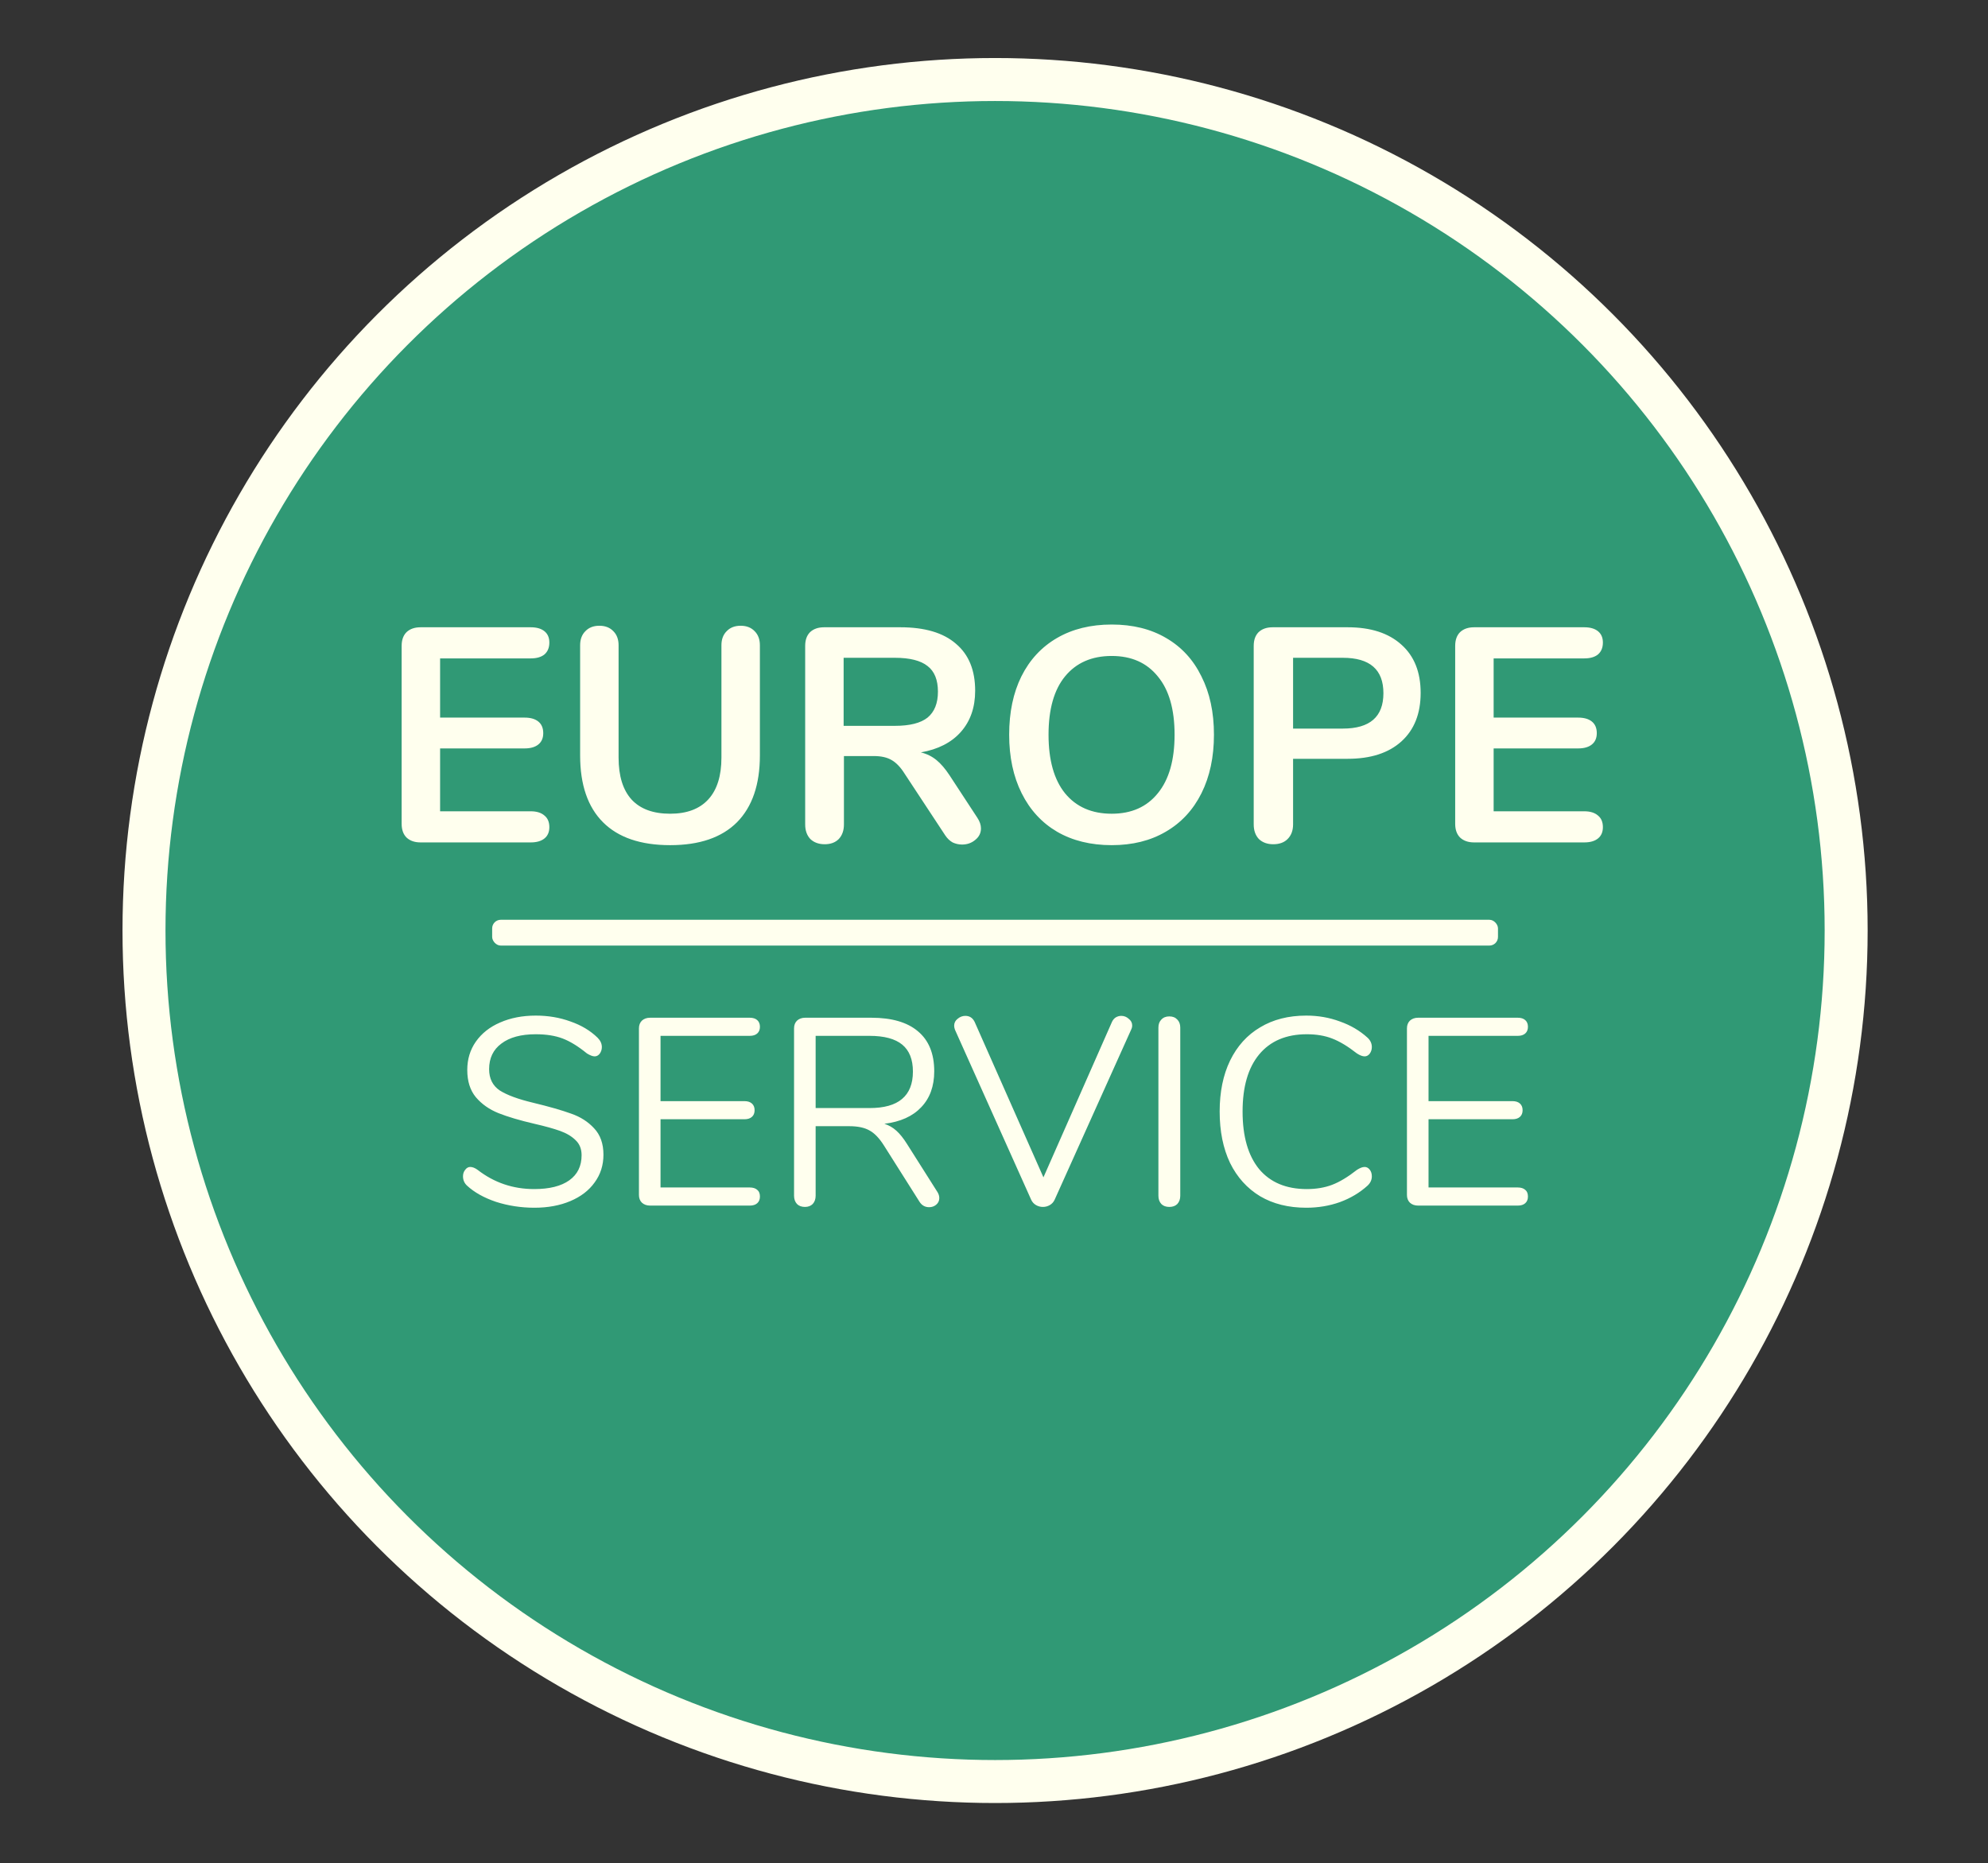 <?xml version="1.0" encoding="UTF-8"?> <svg xmlns="http://www.w3.org/2000/svg" width="925" height="867" viewBox="0 0 925 867" fill="none"><rect x="0" y="0" width="925" height="867" fill="#333333" stroke="none"/> <circle cx="463" cy="433" r="396" fill="#309975" stroke="#FFFFEE" stroke-width="20"></circle> <path d="M195.684 392C192.939 392 190.761 391.243 189.152 389.728C187.637 388.213 186.88 386.083 186.88 383.338V300.552C186.88 297.807 187.637 295.677 189.152 294.162C190.761 292.647 192.939 291.89 195.684 291.89H246.946C249.691 291.89 251.821 292.505 253.336 293.736C254.851 294.967 255.608 296.718 255.608 298.99C255.608 301.357 254.851 303.203 253.336 304.528C251.821 305.759 249.691 306.374 246.946 306.374H204.772V333.922H244.106C246.851 333.922 248.981 334.537 250.496 335.768C252.011 336.999 252.768 338.797 252.768 341.164C252.768 343.436 252.011 345.187 250.496 346.418C248.981 347.649 246.851 348.264 244.106 348.264H204.772V377.516H246.946C249.691 377.516 251.821 378.179 253.336 379.504C254.851 380.735 255.608 382.533 255.608 384.9C255.608 387.172 254.851 388.923 253.336 390.154C251.821 391.385 249.691 392 246.946 392H195.684ZM311.821 393.278C298.094 393.278 287.681 389.728 280.581 382.628C273.481 375.528 269.931 365.162 269.931 351.53V300.268C269.931 297.523 270.736 295.345 272.345 293.736C273.954 292.032 276.132 291.18 278.877 291.18C281.622 291.18 283.8 292.032 285.409 293.736C287.018 295.345 287.823 297.523 287.823 300.268V352.524C287.823 361.139 289.858 367.671 293.929 372.12C298 376.475 303.964 378.652 311.821 378.652C319.584 378.652 325.5 376.427 329.571 371.978C333.642 367.529 335.677 361.044 335.677 352.524V300.268C335.677 297.523 336.482 295.345 338.091 293.736C339.7 292.032 341.878 291.18 344.623 291.18C347.368 291.18 349.546 292.032 351.155 293.736C352.764 295.345 353.569 297.523 353.569 300.268V351.53C353.569 365.067 350.019 375.433 342.919 382.628C335.819 389.728 325.453 393.278 311.821 393.278ZM454.73 380.498C455.866 382.202 456.434 383.859 456.434 385.468C456.434 387.645 455.534 389.444 453.736 390.864C452.032 392.284 449.996 392.994 447.63 392.994C446.115 392.994 444.648 392.663 443.228 392C441.902 391.243 440.766 390.154 439.82 388.734L420.934 360.05C419.04 357.021 417.005 354.891 414.828 353.66C412.745 352.429 410 351.814 406.592 351.814H392.676V383.622C392.676 386.462 391.871 388.734 390.262 390.438C388.652 392.047 386.475 392.852 383.73 392.852C380.984 392.852 378.76 392.047 377.056 390.438C375.446 388.734 374.642 386.462 374.642 383.622V300.552C374.642 297.807 375.399 295.677 376.914 294.162C378.523 292.647 380.7 291.89 383.446 291.89H418.946C430.306 291.89 438.92 294.446 444.79 299.558C450.754 304.575 453.736 311.865 453.736 321.426C453.736 329.189 451.511 335.579 447.062 340.596C442.707 345.519 436.506 348.69 428.46 350.11C431.205 350.773 433.619 351.956 435.702 353.66C437.784 355.364 439.82 357.731 441.808 360.76L454.73 380.498ZM416.39 337.756C423.3 337.756 428.365 336.478 431.584 333.922C434.802 331.271 436.412 327.248 436.412 321.852C436.412 316.361 434.802 312.385 431.584 309.924C428.365 307.368 423.3 306.09 416.39 306.09H392.534V337.756H416.39ZM517.271 393.278C507.52 393.278 499.047 391.195 491.853 387.03C484.753 382.865 479.262 376.901 475.381 369.138C471.499 361.375 469.559 352.287 469.559 341.874C469.559 331.461 471.452 322.42 475.239 314.752C479.12 306.989 484.658 301.025 491.853 296.86C499.047 292.695 507.52 290.612 517.271 290.612C527.021 290.612 535.447 292.695 542.547 296.86C549.741 301.025 555.232 306.989 559.019 314.752C562.9 322.42 564.841 331.461 564.841 341.874C564.841 352.287 562.9 361.375 559.019 369.138C555.137 376.901 549.599 382.865 542.405 387.03C535.305 391.195 526.927 393.278 517.271 393.278ZM517.271 378.652C526.453 378.652 533.601 375.481 538.713 369.138C543.919 362.795 546.523 353.707 546.523 341.874C546.523 330.041 543.919 321 538.713 314.752C533.601 308.409 526.453 305.238 517.271 305.238C507.993 305.238 500.751 308.409 495.545 314.752C490.433 321 487.877 330.041 487.877 341.874C487.877 353.707 490.433 362.795 495.545 369.138C500.751 375.481 507.993 378.652 517.271 378.652ZM592.431 392.852C589.685 392.852 587.461 392.047 585.757 390.438C584.147 388.734 583.343 386.462 583.343 383.622V300.552C583.343 297.807 584.1 295.677 585.615 294.162C587.224 292.647 589.401 291.89 592.147 291.89H627.079C637.776 291.89 646.107 294.588 652.071 299.984C658.035 305.285 661.017 312.764 661.017 322.42C661.017 332.076 658.035 339.602 652.071 344.998C646.107 350.394 637.776 353.092 627.079 353.092H601.661V383.622C601.661 386.462 600.809 388.734 599.105 390.438C597.495 392.047 595.271 392.852 592.431 392.852ZM624.807 339.034C637.397 339.034 643.693 333.543 643.693 322.562C643.693 311.581 637.397 306.09 624.807 306.09H601.661V339.034H624.807ZM685.889 392C683.144 392 680.966 391.243 679.357 389.728C677.842 388.213 677.085 386.083 677.085 383.338V300.552C677.085 297.807 677.842 295.677 679.357 294.162C680.966 292.647 683.144 291.89 685.889 291.89H737.151C739.896 291.89 742.026 292.505 743.541 293.736C745.056 294.967 745.813 296.718 745.813 298.99C745.813 301.357 745.056 303.203 743.541 304.528C742.026 305.759 739.896 306.374 737.151 306.374H694.977V333.922H734.311C737.056 333.922 739.186 334.537 740.701 335.768C742.216 336.999 742.973 338.797 742.973 341.164C742.973 343.436 742.216 345.187 740.701 346.418C739.186 347.649 737.056 348.264 734.311 348.264H694.977V377.516H737.151C739.896 377.516 742.026 378.179 743.541 379.504C745.056 380.735 745.813 382.533 745.813 384.9C745.813 387.172 745.056 388.923 743.541 390.154C742.026 391.385 739.896 392 737.151 392H685.889ZM248.663 561.992C242.463 561.992 236.511 561.083 230.807 559.264C225.185 557.363 220.68 554.841 217.291 551.7C216.051 550.543 215.431 549.096 215.431 547.36C215.431 546.203 215.761 545.211 216.423 544.384C217.084 543.475 217.869 543.02 218.779 543.02C219.853 543.02 221.011 543.475 222.251 544.384C229.939 550.336 238.701 553.312 248.539 553.312C255.648 553.312 261.104 551.948 264.907 549.22C268.709 546.492 270.611 542.607 270.611 537.564C270.611 534.671 269.701 532.356 267.883 530.62C266.064 528.801 263.667 527.355 260.691 526.28C257.715 525.205 253.705 524.089 248.663 522.932C241.884 521.361 236.304 519.708 231.923 517.972C227.624 516.236 224.111 513.756 221.383 510.532C218.737 507.308 217.415 503.092 217.415 497.884C217.415 492.924 218.737 488.543 221.383 484.74C224.111 480.855 227.872 477.879 232.667 475.812C237.544 473.663 243.083 472.588 249.283 472.588C255.069 472.588 260.443 473.497 265.403 475.316C270.445 477.052 274.661 479.573 278.051 482.88C279.373 484.203 280.035 485.649 280.035 487.22C280.035 488.377 279.704 489.411 279.043 490.32C278.381 491.147 277.596 491.56 276.687 491.56C275.777 491.56 274.579 491.105 273.091 490.196C269.04 486.889 265.279 484.575 261.807 483.252C258.335 481.929 254.16 481.268 249.283 481.268C242.421 481.268 237.089 482.715 233.287 485.608C229.484 488.419 227.583 492.387 227.583 497.512C227.583 501.893 229.236 505.2 232.543 507.432C235.932 509.581 241.099 511.483 248.043 513.136C255.565 514.955 261.476 516.649 265.775 518.22C270.073 519.708 273.628 521.981 276.439 525.04C279.332 528.099 280.779 532.191 280.779 537.316C280.779 542.193 279.415 546.492 276.687 550.212C274.041 553.932 270.28 556.825 265.403 558.892C260.525 560.959 254.945 561.992 248.663 561.992ZM302.502 561C300.931 561 299.65 560.545 298.658 559.636C297.749 558.727 297.294 557.528 297.294 556.04V478.54C297.294 477.052 297.749 475.853 298.658 474.944C299.65 474.035 300.931 473.58 302.502 473.58H348.878C350.366 473.58 351.523 473.952 352.35 474.696C353.177 475.44 353.59 476.473 353.59 477.796C353.59 479.119 353.177 480.152 352.35 480.896C351.523 481.64 350.366 482.012 348.878 482.012H307.338V512.392H346.398C347.886 512.392 349.043 512.764 349.87 513.508C350.697 514.252 351.11 515.285 351.11 516.608C351.11 517.931 350.697 518.964 349.87 519.708C349.043 520.452 347.886 520.824 346.398 520.824H307.338V552.568H348.878C350.366 552.568 351.523 552.94 352.35 553.684C353.177 554.345 353.59 555.379 353.59 556.784C353.59 558.107 353.177 559.14 352.35 559.884C351.523 560.628 350.366 561 348.878 561H302.502ZM436.178 554.676C436.756 555.585 437.046 556.536 437.046 557.528C437.046 558.768 436.55 559.801 435.558 560.628C434.648 561.372 433.574 561.744 432.334 561.744C430.432 561.744 428.944 560.917 427.87 559.264L411.254 532.976C409.104 529.587 406.872 527.272 404.558 526.032C402.243 524.709 399.102 524.048 395.134 524.048H379.51V556.412C379.51 557.983 379.055 559.264 378.146 560.256C377.236 561.165 376.038 561.62 374.55 561.62C372.979 561.62 371.739 561.165 370.83 560.256C369.92 559.264 369.466 557.983 369.466 556.412V478.54C369.466 477.052 369.92 475.853 370.83 474.944C371.822 474.035 373.103 473.58 374.674 473.58H405.426C414.932 473.58 422.166 475.688 427.126 479.904C432.168 484.12 434.69 490.32 434.69 498.504C434.69 505.448 432.664 511.028 428.614 515.244C424.646 519.46 418.942 522.023 411.502 522.932C413.568 523.593 415.428 524.668 417.082 526.156C418.735 527.644 420.388 529.711 422.042 532.356L436.178 554.676ZM404.558 515.616C411.336 515.616 416.379 514.211 419.686 511.4C423.075 508.589 424.77 504.332 424.77 498.628C424.77 493.007 423.116 488.832 419.81 486.104C416.503 483.376 411.419 482.012 404.558 482.012H379.51V515.616H404.558ZM517.371 475.564C517.784 474.655 518.363 473.952 519.107 473.456C519.933 472.96 520.801 472.712 521.711 472.712C523.033 472.712 524.191 473.167 525.183 474.076C526.257 474.903 526.795 475.936 526.795 477.176C526.795 477.837 526.629 478.499 526.299 479.16L490.711 558.272C490.215 559.347 489.471 560.173 488.479 560.752C487.487 561.331 486.412 561.62 485.255 561.62C484.097 561.62 483.023 561.331 482.031 560.752C481.039 560.173 480.295 559.347 479.799 558.272L444.335 479.16C444.087 478.499 443.963 477.879 443.963 477.3C443.963 475.977 444.5 474.903 445.575 474.076C446.649 473.167 447.848 472.712 449.171 472.712C451.155 472.712 452.601 473.663 453.511 475.564L485.503 547.856L517.371 475.564ZM544.081 561.62C542.51 561.62 541.27 561.165 540.361 560.256C539.452 559.264 538.997 557.983 538.997 556.412V478.168C538.997 476.597 539.452 475.357 540.361 474.448C541.27 473.456 542.51 472.96 544.081 472.96C545.652 472.96 546.892 473.456 547.801 474.448C548.71 475.357 549.165 476.597 549.165 478.168V556.412C549.165 557.983 548.71 559.264 547.801 560.256C546.892 561.165 545.652 561.62 544.081 561.62ZM607.8 561.992C599.533 561.992 592.382 560.215 586.348 556.66C580.313 553.023 575.642 547.856 572.336 541.16C569.112 534.381 567.5 526.404 567.5 517.228C567.5 508.135 569.112 500.24 572.336 493.544C575.642 486.765 580.313 481.599 586.348 478.044C592.382 474.407 599.533 472.588 607.8 472.588C613.338 472.588 618.546 473.497 623.424 475.316C628.384 477.052 632.682 479.573 636.32 482.88C637.642 484.12 638.304 485.567 638.304 487.22C638.304 488.377 637.973 489.411 637.312 490.32C636.65 491.147 635.865 491.56 634.956 491.56C633.964 491.56 632.765 491.105 631.36 490.196C627.144 486.889 623.3 484.575 619.828 483.252C616.438 481.929 612.512 481.268 608.048 481.268C598.458 481.268 591.06 484.409 585.852 490.692C580.726 496.892 578.164 505.737 578.164 517.228C578.164 528.801 580.726 537.729 585.852 544.012C591.06 550.212 598.458 553.312 608.048 553.312C612.429 553.312 616.356 552.651 619.828 551.328C623.3 550.005 627.144 547.691 631.36 544.384C632.765 543.475 633.964 543.02 634.956 543.02C635.865 543.02 636.65 543.433 637.312 544.26C637.973 545.087 638.304 546.12 638.304 547.36C638.304 549.013 637.642 550.46 636.32 551.7C632.682 555.007 628.384 557.569 623.424 559.388C618.546 561.124 613.338 561.992 607.8 561.992ZM659.85 561C658.279 561 656.998 560.545 656.006 559.636C655.096 558.727 654.642 557.528 654.642 556.04V478.54C654.642 477.052 655.096 475.853 656.006 474.944C656.998 474.035 658.279 473.58 659.85 473.58H706.226C707.714 473.58 708.871 473.952 709.698 474.696C710.524 475.44 710.938 476.473 710.938 477.796C710.938 479.119 710.524 480.152 709.698 480.896C708.871 481.64 707.714 482.012 706.226 482.012H664.686V512.392H703.746C705.234 512.392 706.391 512.764 707.218 513.508C708.044 514.252 708.458 515.285 708.458 516.608C708.458 517.931 708.044 518.964 707.218 519.708C706.391 520.452 705.234 520.824 703.746 520.824H664.686V552.568H706.226C707.714 552.568 708.871 552.94 709.698 553.684C710.524 554.345 710.938 555.379 710.938 556.784C710.938 558.107 710.524 559.14 709.698 559.884C708.871 560.628 707.714 561 706.226 561H659.85Z" fill="#FFFFEE"></path> <rect x="229" y="428" width="468" height="12" rx="4" fill="#FFFFEE"></rect> </svg> 